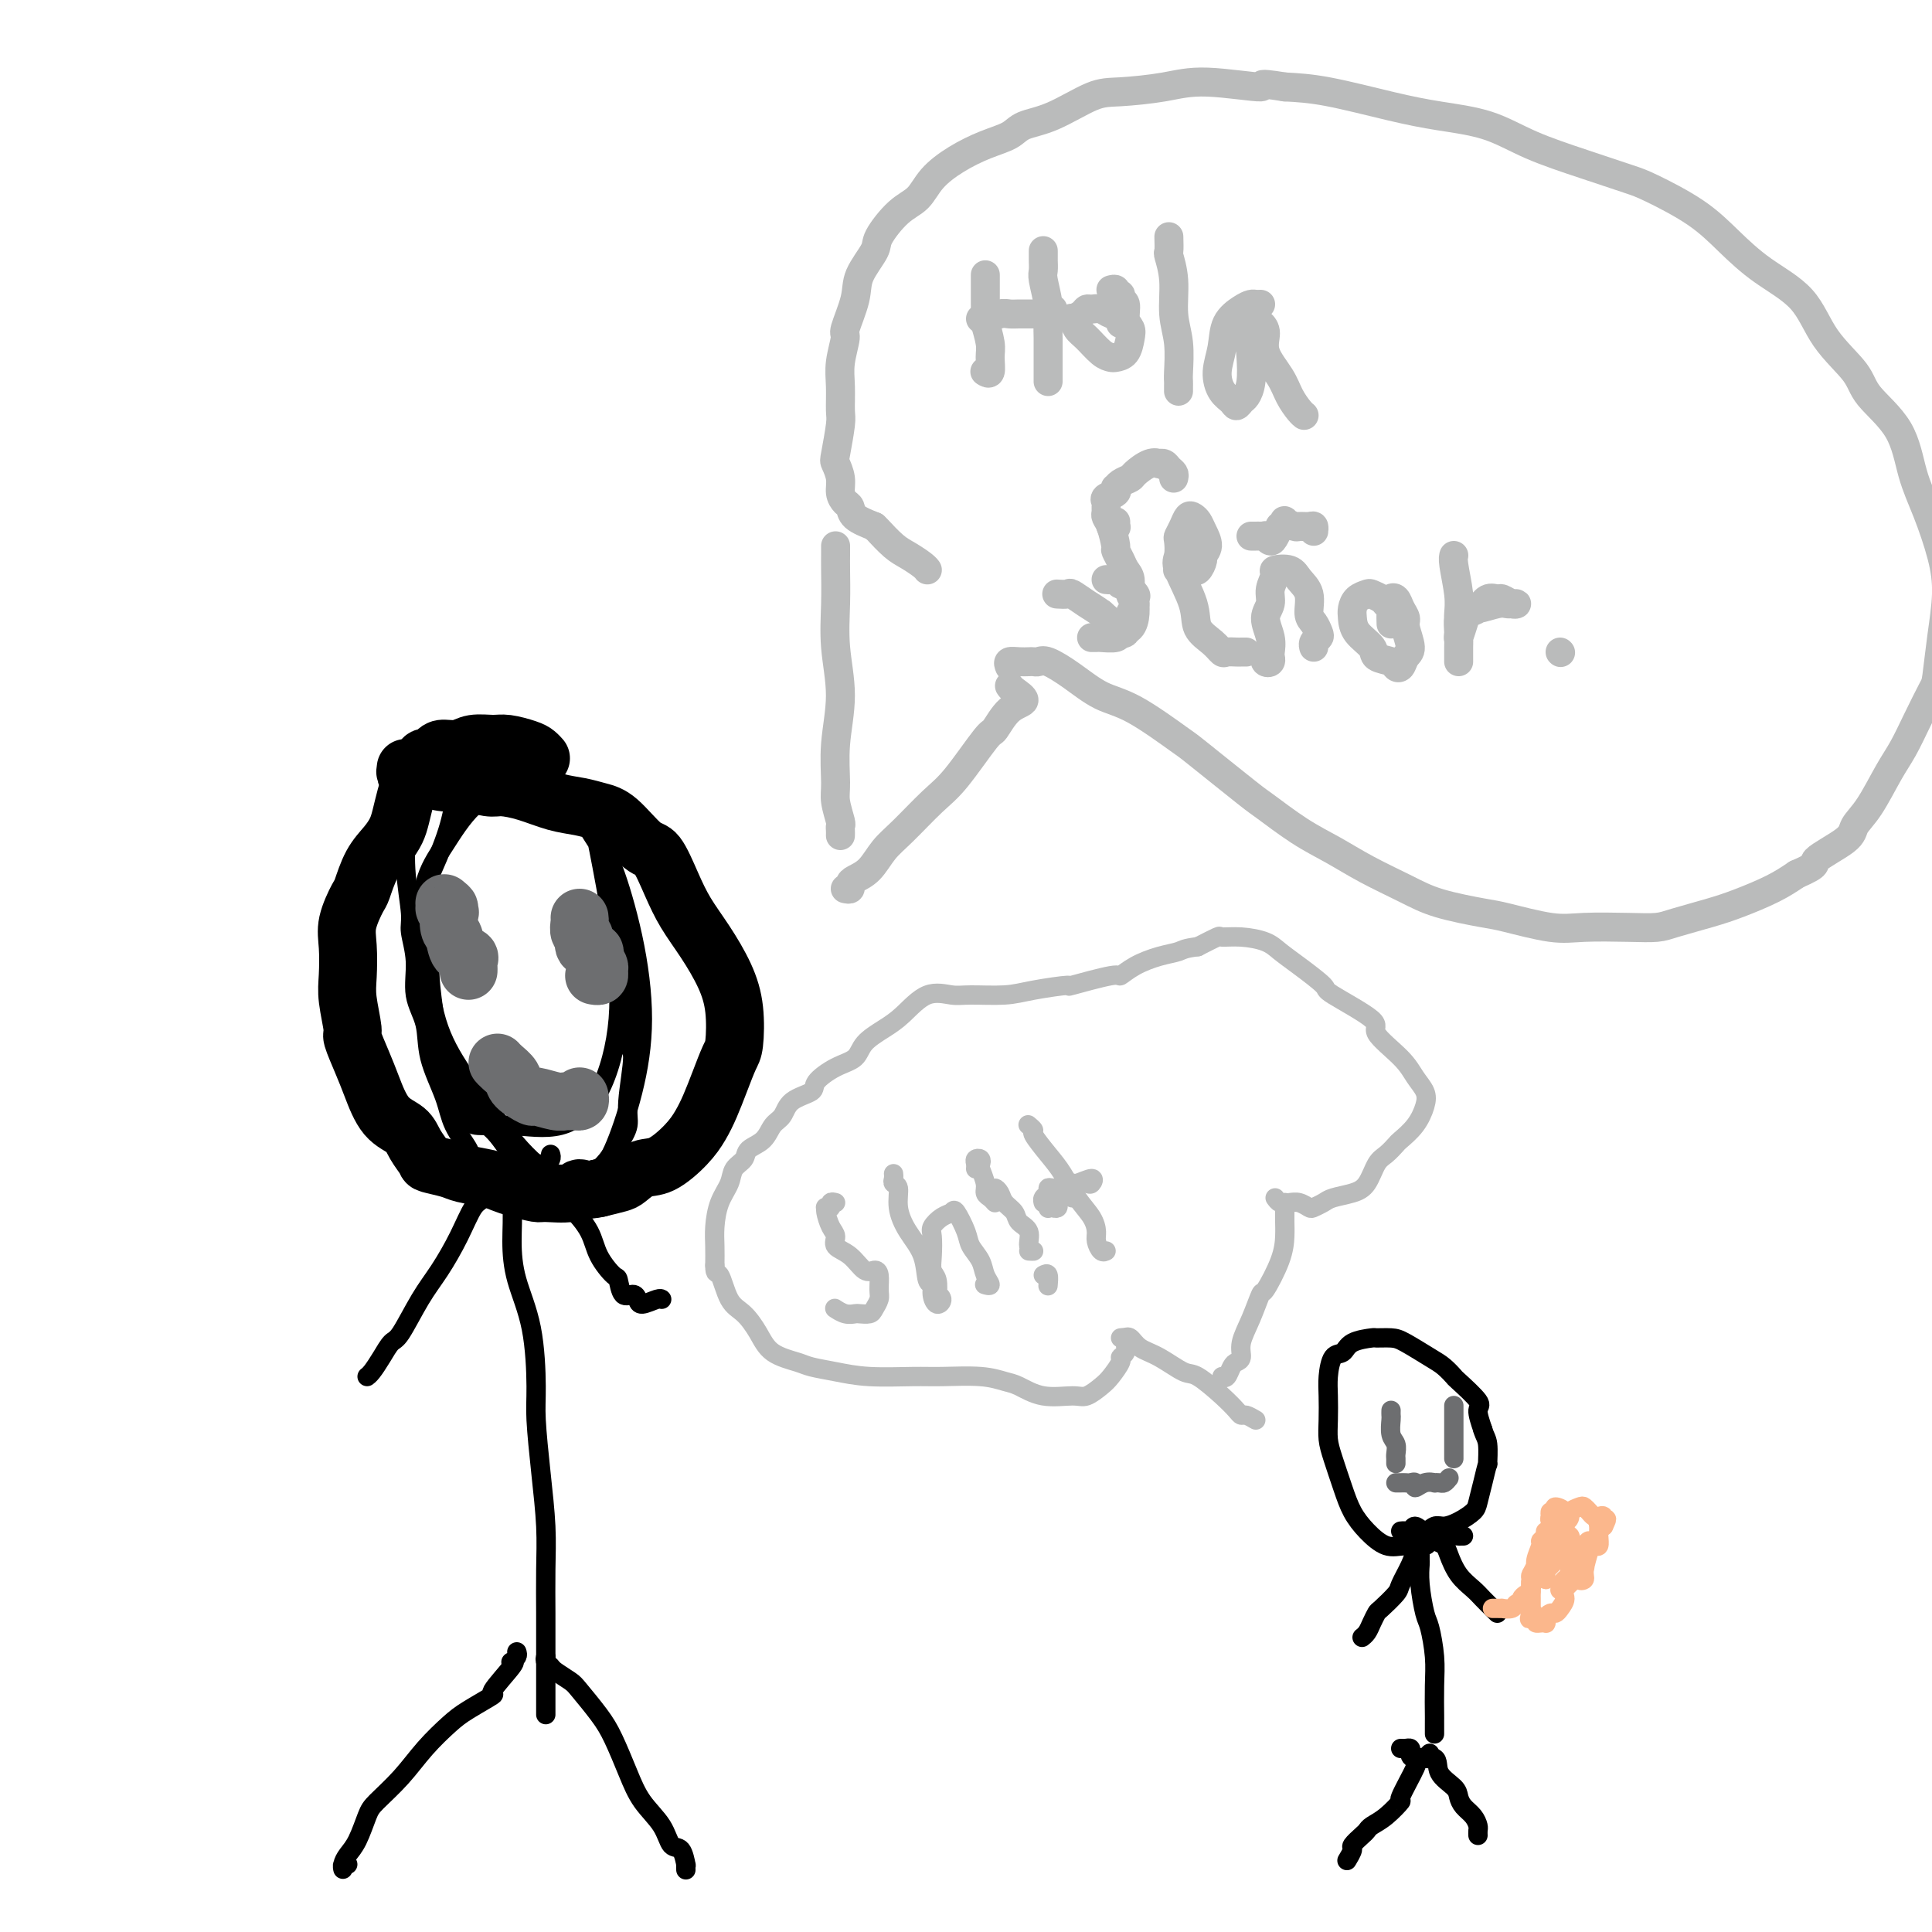 <svg viewBox='0 0 400 400' version='1.1' xmlns='http://www.w3.org/2000/svg' xmlns:xlink='http://www.w3.org/1999/xlink'><g fill='none' stroke='#000000' stroke-width='4' stroke-linecap='round' stroke-linejoin='round'><path d='M105,244c-0.115,0.555 -0.231,1.110 0,2c0.231,0.890 0.808,2.114 1,4c0.192,1.886 -0.002,4.435 0,7c0.002,2.565 0.199,5.147 1,8c0.801,2.853 2.204,5.979 3,10c0.796,4.021 0.984,8.939 1,12c0.016,3.061 -0.139,4.267 0,7c0.139,2.733 0.573,6.995 1,11c0.427,4.005 0.846,7.754 1,11c0.154,3.246 0.041,5.990 0,9c-0.041,3.010 -0.011,6.285 0,9c0.011,2.715 0.003,4.871 0,6c-0.003,1.129 -0.001,1.230 0,2c0.001,0.770 0.000,2.209 0,3c-0.000,0.791 -0.000,0.933 0,2c0.000,1.067 0.000,3.060 0,4c-0.000,0.940 -0.000,0.826 0,1c0.000,0.174 0.000,0.634 0,1c-0.000,0.366 -0.000,0.637 0,1c0.000,0.363 0.000,0.818 0,1c-0.000,0.182 -0.000,0.091 0,0'/><path d='M107,342c0.104,0.312 0.208,0.624 0,1c-0.208,0.376 -0.727,0.816 -1,1c-0.273,0.184 -0.299,0.111 0,0c0.299,-0.111 0.924,-0.261 0,1c-0.924,1.261 -3.397,3.931 -4,5c-0.603,1.069 0.665,0.535 0,1c-0.665,0.465 -3.264,1.928 -5,3c-1.736,1.072 -2.611,1.755 -4,3c-1.389,1.245 -3.292,3.054 -5,5c-1.708,1.946 -3.221,4.030 -5,6c-1.779,1.970 -3.826,3.826 -5,5c-1.174,1.174 -1.477,1.664 -2,3c-0.523,1.336 -1.265,3.517 -2,5c-0.735,1.483 -1.461,2.268 -2,3c-0.539,0.732 -0.890,1.412 -1,2c-0.110,0.588 0.022,1.086 0,1c-0.022,-0.086 -0.198,-0.754 0,-1c0.198,-0.246 0.771,-0.070 1,0c0.229,0.070 0.115,0.035 0,0'/><path d='M113,343c-0.105,0.325 -0.210,0.651 0,1c0.210,0.349 0.734,0.722 1,1c0.266,0.278 0.272,0.462 1,1c0.728,0.538 2.176,1.430 3,2c0.824,0.570 1.023,0.819 2,2c0.977,1.181 2.730,3.294 4,5c1.270,1.706 2.055,3.004 3,5c0.945,1.996 2.050,4.689 3,7c0.950,2.311 1.747,4.238 3,6c1.253,1.762 2.963,3.357 4,5c1.037,1.643 1.402,3.334 2,4c0.598,0.666 1.428,0.308 2,1c0.572,0.692 0.885,2.433 1,3c0.115,0.567 0.031,-0.040 0,0c-0.031,0.040 -0.009,0.726 0,1c0.009,0.274 0.004,0.137 0,0'/><path d='M101,243c-0.019,0.394 -0.038,0.788 0,1c0.038,0.212 0.131,0.243 0,1c-0.131,0.757 -0.488,2.239 -1,3c-0.512,0.761 -1.180,0.799 -2,2c-0.820,1.201 -1.791,3.563 -3,6c-1.209,2.437 -2.655,4.949 -4,7c-1.345,2.051 -2.587,3.642 -4,6c-1.413,2.358 -2.995,5.483 -4,7c-1.005,1.517 -1.432,1.426 -2,2c-0.568,0.574 -1.276,1.814 -2,3c-0.724,1.186 -1.462,2.318 -2,3c-0.538,0.682 -0.876,0.914 -1,1c-0.124,0.086 -0.036,0.024 0,0c0.036,-0.024 0.018,-0.012 0,0'/><path d='M104,243c0.368,0.006 0.736,0.013 1,0c0.264,-0.013 0.425,-0.044 1,0c0.575,0.044 1.563,0.163 2,0c0.437,-0.163 0.323,-0.607 1,0c0.677,0.607 2.144,2.265 3,3c0.856,0.735 1.101,0.548 2,1c0.899,0.452 2.450,1.544 4,3c1.550,1.456 3.097,3.277 4,5c0.903,1.723 1.163,3.347 2,5c0.837,1.653 2.252,3.335 3,4c0.748,0.665 0.828,0.312 1,1c0.172,0.688 0.435,2.415 1,3c0.565,0.585 1.434,0.027 2,0c0.566,-0.027 0.831,0.476 1,1c0.169,0.524 0.241,1.068 1,1c0.759,-0.068 2.204,-0.749 3,-1c0.796,-0.251 0.942,-0.072 1,0c0.058,0.072 0.029,0.036 0,0'/><path d='M114,239c0.096,0.309 0.191,0.618 0,1c-0.191,0.382 -0.669,0.837 -1,1c-0.331,0.163 -0.517,0.033 -1,0c-0.483,-0.033 -1.264,0.033 -2,0c-0.736,-0.033 -1.427,-0.163 -2,0c-0.573,0.163 -1.026,0.618 -2,1c-0.974,0.382 -2.467,0.690 -3,1c-0.533,0.310 -0.105,0.621 -1,0c-0.895,-0.621 -3.112,-2.173 -4,-3c-0.888,-0.827 -0.446,-0.930 -1,-2c-0.554,-1.070 -2.104,-3.109 -3,-5c-0.896,-1.891 -1.139,-3.634 -2,-6c-0.861,-2.366 -2.340,-5.355 -3,-8c-0.660,-2.645 -0.501,-4.948 -1,-7c-0.499,-2.052 -1.654,-3.854 -2,-6c-0.346,-2.146 0.118,-4.634 0,-7c-0.118,-2.366 -0.818,-4.608 -1,-6c-0.182,-1.392 0.155,-1.935 0,-4c-0.155,-2.065 -0.802,-5.653 -1,-9c-0.198,-3.347 0.054,-6.455 0,-9c-0.054,-2.545 -0.415,-4.528 0,-6c0.415,-1.472 1.605,-2.432 3,-3c1.395,-0.568 2.994,-0.743 4,-1c1.006,-0.257 1.420,-0.595 2,-1c0.580,-0.405 1.326,-0.878 3,-1c1.674,-0.122 4.277,0.105 6,0c1.723,-0.105 2.565,-0.544 4,0c1.435,0.544 3.463,2.069 5,3c1.537,0.931 2.582,1.266 4,2c1.418,0.734 3.209,1.867 5,3'/><path d='M120,167c2.814,1.930 2.848,2.756 3,3c0.152,0.244 0.422,-0.095 1,1c0.578,1.095 1.466,3.625 2,6c0.534,2.375 0.716,4.595 1,7c0.284,2.405 0.669,4.994 1,8c0.331,3.006 0.606,6.429 1,8c0.394,1.571 0.906,1.291 1,4c0.094,2.709 -0.228,8.408 0,11c0.228,2.592 1.008,2.077 1,4c-0.008,1.923 -0.805,6.283 -1,9c-0.195,2.717 0.212,3.789 0,5c-0.212,1.211 -1.042,2.559 -2,4c-0.958,1.441 -2.043,2.974 -3,4c-0.957,1.026 -1.785,1.546 -3,2c-1.215,0.454 -2.815,0.842 -4,1c-1.185,0.158 -1.954,0.085 -3,0c-1.046,-0.085 -2.369,-0.181 -4,-1c-1.631,-0.819 -3.571,-2.361 -5,-4c-1.429,-1.639 -2.347,-3.376 -4,-5c-1.653,-1.624 -4.039,-3.134 -5,-4c-0.961,-0.866 -0.496,-1.088 -1,-2c-0.504,-0.912 -1.977,-2.515 -3,-4c-1.023,-1.485 -1.595,-2.853 -2,-5c-0.405,-2.147 -0.643,-5.074 -1,-8c-0.357,-2.926 -0.832,-5.851 -1,-9c-0.168,-3.149 -0.030,-6.523 0,-10c0.030,-3.477 -0.050,-7.056 0,-9c0.050,-1.944 0.230,-2.253 1,-4c0.770,-1.747 2.130,-4.932 3,-8c0.870,-3.068 1.248,-6.019 2,-8c0.752,-1.981 1.876,-2.990 3,-4'/><path d='M98,159c2.704,-4.000 4.963,-1.999 7,-1c2.037,0.999 3.851,0.996 6,2c2.149,1.004 4.633,3.013 7,6c2.367,2.987 4.616,6.950 6,9c1.384,2.050 1.903,2.187 3,5c1.097,2.813 2.772,8.302 4,14c1.228,5.698 2.010,11.604 2,17c-0.010,5.396 -0.811,10.281 -2,15c-1.189,4.719 -2.765,9.271 -4,12c-1.235,2.729 -2.128,3.633 -3,5c-0.872,1.367 -1.721,3.195 -4,3c-2.279,-0.195 -5.986,-2.413 -9,-5c-3.014,-2.587 -5.333,-5.544 -8,-9c-2.667,-3.456 -5.680,-7.413 -8,-11c-2.320,-3.587 -3.945,-6.805 -5,-11c-1.055,-4.195 -1.538,-9.367 -2,-12c-0.462,-2.633 -0.903,-2.726 -1,-5c-0.097,-2.274 0.151,-6.728 1,-10c0.849,-3.272 2.297,-5.363 4,-8c1.703,-2.637 3.659,-5.819 6,-8c2.341,-2.181 5.068,-3.362 8,-4c2.932,-0.638 6.070,-0.734 9,1c2.930,1.734 5.651,5.298 7,7c1.349,1.702 1.324,1.543 2,5c0.676,3.457 2.052,10.530 3,17c0.948,6.470 1.466,12.337 1,18c-0.466,5.663 -1.918,11.122 -4,15c-2.082,3.878 -4.795,6.173 -8,7c-3.205,0.827 -6.901,0.184 -10,0c-3.099,-0.184 -5.600,0.090 -7,0c-1.400,-0.090 -1.700,-0.545 -2,-1'/><path d='M97,232c-3.167,-0.167 -1.583,-0.083 0,0'/></g>
<g fill='none' stroke='#000000' stroke-width='12' stroke-linecap='round' stroke-linejoin='round'><path d='M84,159c-0.092,0.560 -0.184,1.121 0,1c0.184,-0.121 0.645,-0.923 1,-1c0.355,-0.077 0.606,0.572 1,1c0.394,0.428 0.933,0.636 2,1c1.067,0.364 2.664,0.884 4,1c1.336,0.116 2.411,-0.172 4,0c1.589,0.172 3.691,0.806 5,1c1.309,0.194 1.823,-0.050 3,0c1.177,0.050 3.016,0.394 5,1c1.984,0.606 4.114,1.473 6,2c1.886,0.527 3.530,0.715 5,1c1.470,0.285 2.767,0.669 4,1c1.233,0.331 2.401,0.611 4,2c1.599,1.389 3.627,3.888 5,5c1.373,1.112 2.090,0.837 3,2c0.910,1.163 2.013,3.764 3,6c0.987,2.236 1.859,4.108 3,6c1.141,1.892 2.552,3.803 4,6c1.448,2.197 2.932,4.680 4,7c1.068,2.320 1.720,4.476 2,7c0.280,2.524 0.189,5.417 0,7c-0.189,1.583 -0.474,1.857 -1,3c-0.526,1.143 -1.291,3.154 -2,5c-0.709,1.846 -1.361,3.526 -2,5c-0.639,1.474 -1.263,2.741 -2,4c-0.737,1.259 -1.585,2.508 -3,4c-1.415,1.492 -3.396,3.226 -5,4c-1.604,0.774 -2.832,0.589 -4,1c-1.168,0.411 -2.276,1.418 -3,2c-0.724,0.582 -1.064,0.738 -2,1c-0.936,0.262 -2.468,0.631 -4,1'/><path d='M124,246c-2.872,0.712 -3.553,-0.008 -4,0c-0.447,0.008 -0.661,0.745 -2,1c-1.339,0.255 -3.801,0.027 -5,0c-1.199,-0.027 -1.133,0.147 -2,0c-0.867,-0.147 -2.667,-0.617 -4,-1c-1.333,-0.383 -2.200,-0.680 -3,-1c-0.800,-0.320 -1.533,-0.661 -3,-1c-1.467,-0.339 -3.667,-0.674 -5,-1c-1.333,-0.326 -1.797,-0.643 -3,-1c-1.203,-0.357 -3.144,-0.753 -4,-1c-0.856,-0.247 -0.628,-0.344 -1,-1c-0.372,-0.656 -1.345,-1.871 -2,-3c-0.655,-1.129 -0.992,-2.173 -2,-3c-1.008,-0.827 -2.686,-1.436 -4,-3c-1.314,-1.564 -2.265,-4.084 -3,-6c-0.735,-1.916 -1.255,-3.227 -2,-5c-0.745,-1.773 -1.716,-4.007 -2,-5c-0.284,-0.993 0.118,-0.746 0,-2c-0.118,-1.254 -0.757,-4.011 -1,-6c-0.243,-1.989 -0.091,-3.212 0,-5c0.091,-1.788 0.120,-4.141 0,-6c-0.120,-1.859 -0.391,-3.225 0,-5c0.391,-1.775 1.442,-3.959 2,-5c0.558,-1.041 0.622,-0.938 1,-2c0.378,-1.062 1.071,-3.288 2,-5c0.929,-1.712 2.094,-2.909 3,-4c0.906,-1.091 1.552,-2.074 2,-3c0.448,-0.926 0.697,-1.795 1,-3c0.303,-1.205 0.658,-2.748 1,-4c0.342,-1.252 0.669,-2.215 1,-3c0.331,-0.785 0.665,-1.393 1,-2'/><path d='M86,160c2.519,-5.145 1.818,-2.507 2,-2c0.182,0.507 1.249,-1.118 2,-2c0.751,-0.882 1.186,-1.022 2,-1c0.814,0.022 2.007,0.205 3,0c0.993,-0.205 1.785,-0.798 3,-1c1.215,-0.202 2.851,-0.012 4,0c1.149,0.012 1.811,-0.154 3,0c1.189,0.154 2.906,0.629 4,1c1.094,0.371 1.564,0.638 2,1c0.436,0.362 0.839,0.818 1,1c0.161,0.182 0.081,0.091 0,0'/></g>
<g fill='none' stroke='#6D6E70' stroke-width='12' stroke-linecap='round' stroke-linejoin='round'><path d='M120,190c0.035,0.212 0.070,0.424 0,1c-0.070,0.576 -0.244,1.515 0,2c0.244,0.485 0.906,0.515 1,1c0.094,0.485 -0.382,1.425 0,2c0.382,0.575 1.620,0.785 2,1c0.380,0.215 -0.098,0.436 0,1c0.098,0.564 0.772,1.472 1,2c0.228,0.528 0.010,0.678 0,1c-0.010,0.322 0.190,0.818 0,1c-0.190,0.182 -0.768,0.052 -1,0c-0.232,-0.052 -0.116,-0.026 0,0'/><path d='M92,187c0.566,0.459 1.131,0.918 1,1c-0.131,0.082 -0.960,-0.212 -1,0c-0.040,0.212 0.709,0.929 1,1c0.291,0.071 0.124,-0.504 0,0c-0.124,0.504 -0.205,2.085 0,3c0.205,0.915 0.696,1.162 1,2c0.304,0.838 0.421,2.267 1,3c0.579,0.733 1.619,0.771 2,1c0.381,0.229 0.102,0.649 0,1c-0.102,0.351 -0.027,0.633 0,1c0.027,0.367 0.008,0.819 0,1c-0.008,0.181 -0.004,0.090 0,0'/><path d='M120,227c0.089,0.423 0.178,0.847 0,1c-0.178,0.153 -0.623,0.037 -1,0c-0.377,-0.037 -0.687,0.006 -1,0c-0.313,-0.006 -0.631,-0.060 -1,0c-0.369,0.060 -0.791,0.235 -2,0c-1.209,-0.235 -3.206,-0.878 -4,-1c-0.794,-0.122 -0.384,0.279 -1,0c-0.616,-0.279 -2.256,-1.238 -3,-2c-0.744,-0.762 -0.591,-1.328 -1,-2c-0.409,-0.672 -1.379,-1.450 -2,-2c-0.621,-0.550 -0.892,-0.871 -1,-1c-0.108,-0.129 -0.054,-0.064 0,0'/></g>
<g fill='none' stroke='#BABBBB' stroke-width='6' stroke-linecap='round' stroke-linejoin='round'><path d='M175,184c0.434,0.092 0.867,0.184 1,0c0.133,-0.184 -0.035,-0.644 0,-1c0.035,-0.356 0.273,-0.609 1,-1c0.727,-0.391 1.941,-0.921 3,-2c1.059,-1.079 1.961,-2.707 3,-4c1.039,-1.293 2.213,-2.252 4,-4c1.787,-1.748 4.185,-4.286 6,-6c1.815,-1.714 3.046,-2.605 5,-5c1.954,-2.395 4.633,-6.294 6,-8c1.367,-1.706 1.424,-1.217 2,-2c0.576,-0.783 1.671,-2.837 3,-4c1.329,-1.163 2.892,-1.435 3,-2c0.108,-0.565 -1.240,-1.421 -2,-2c-0.760,-0.579 -0.931,-0.880 -1,-1c-0.069,-0.120 -0.034,-0.060 0,0'/><path d='M174,173c0.008,-0.312 0.017,-0.625 0,-1c-0.017,-0.375 -0.058,-0.813 0,-1c0.058,-0.187 0.217,-0.125 0,-1c-0.217,-0.875 -0.808,-2.688 -1,-4c-0.192,-1.312 0.015,-2.123 0,-4c-0.015,-1.877 -0.253,-4.820 0,-8c0.253,-3.180 0.996,-6.596 1,-10c0.004,-3.404 -0.731,-6.797 -1,-10c-0.269,-3.203 -0.072,-6.216 0,-9c0.072,-2.784 0.019,-5.338 0,-7c-0.019,-1.662 -0.005,-2.432 0,-3c0.005,-0.568 0.001,-0.936 0,-1c-0.001,-0.064 -0.000,0.175 0,0c0.000,-0.175 0.000,-0.764 0,-1c-0.000,-0.236 -0.000,-0.118 0,0'/><path d='M209,138c-0.172,-0.422 -0.345,-0.845 0,-1c0.345,-0.155 1.206,-0.044 2,0c0.794,0.044 1.519,0.019 2,0c0.481,-0.019 0.717,-0.034 1,0c0.283,0.034 0.611,0.116 1,0c0.389,-0.116 0.837,-0.430 2,0c1.163,0.430 3.042,1.604 5,3c1.958,1.396 3.996,3.015 6,4c2.004,0.985 3.975,1.335 7,3c3.025,1.665 7.104,4.644 9,6c1.896,1.356 1.607,1.090 4,3c2.393,1.910 7.466,5.998 10,8c2.534,2.002 2.529,1.918 4,3c1.471,1.082 4.419,3.329 7,5c2.581,1.671 4.796,2.766 7,4c2.204,1.234 4.398,2.605 7,4c2.602,1.395 5.612,2.812 8,4c2.388,1.188 4.154,2.147 7,3c2.846,0.853 6.773,1.602 9,2c2.227,0.398 2.753,0.447 5,1c2.247,0.553 6.215,1.610 9,2c2.785,0.390 4.386,0.112 7,0c2.614,-0.112 6.240,-0.060 9,0c2.760,0.060 4.653,0.126 6,0c1.347,-0.126 2.148,-0.445 4,-1c1.852,-0.555 4.754,-1.345 7,-2c2.246,-0.655 3.835,-1.176 6,-2c2.165,-0.824 4.904,-1.950 7,-3c2.096,-1.050 3.548,-2.025 5,-3'/><path d='M372,181c5.052,-2.177 3.180,-2.119 4,-3c0.820,-0.881 4.330,-2.702 6,-4c1.670,-1.298 1.500,-2.074 2,-3c0.500,-0.926 1.672,-2.003 3,-4c1.328,-1.997 2.814,-4.915 4,-7c1.186,-2.085 2.072,-3.338 3,-5c0.928,-1.662 1.899,-3.734 3,-6c1.101,-2.266 2.332,-4.728 3,-6c0.668,-1.272 0.773,-1.356 1,-3c0.227,-1.644 0.577,-4.848 1,-8c0.423,-3.152 0.921,-6.252 1,-9c0.079,-2.748 -0.259,-5.144 -1,-8c-0.741,-2.856 -1.886,-6.173 -3,-9c-1.114,-2.827 -2.199,-5.166 -3,-8c-0.801,-2.834 -1.319,-6.164 -3,-9c-1.681,-2.836 -4.524,-5.176 -6,-7c-1.476,-1.824 -1.587,-3.130 -3,-5c-1.413,-1.870 -4.130,-4.305 -6,-7c-1.870,-2.695 -2.892,-5.650 -5,-8c-2.108,-2.350 -5.302,-4.095 -8,-6c-2.698,-1.905 -4.902,-3.969 -7,-6c-2.098,-2.031 -4.092,-4.030 -7,-6c-2.908,-1.970 -6.731,-3.911 -9,-5c-2.269,-1.089 -2.985,-1.328 -5,-2c-2.015,-0.672 -5.330,-1.779 -9,-3c-3.670,-1.221 -7.697,-2.558 -11,-4c-3.303,-1.442 -5.882,-2.989 -9,-4c-3.118,-1.011 -6.774,-1.488 -10,-2c-3.226,-0.512 -6.022,-1.061 -10,-2c-3.978,-0.939 -9.136,-2.268 -13,-3c-3.864,-0.732 -6.432,-0.866 -9,-1'/><path d='M266,18c-7.074,-1.165 -3.760,-0.077 -5,0c-1.240,0.077 -7.033,-0.855 -11,-1c-3.967,-0.145 -6.109,0.499 -9,1c-2.891,0.501 -6.530,0.858 -9,1c-2.470,0.142 -3.772,0.068 -6,1c-2.228,0.932 -5.382,2.871 -8,4c-2.618,1.129 -4.700,1.449 -6,2c-1.300,0.551 -1.817,1.334 -3,2c-1.183,0.666 -3.032,1.215 -5,2c-1.968,0.785 -4.055,1.807 -6,3c-1.945,1.193 -3.748,2.558 -5,4c-1.252,1.442 -1.954,2.962 -3,4c-1.046,1.038 -2.436,1.594 -4,3c-1.564,1.406 -3.303,3.663 -4,5c-0.697,1.337 -0.354,1.756 -1,3c-0.646,1.244 -2.282,3.315 -3,5c-0.718,1.685 -0.518,2.984 -1,5c-0.482,2.016 -1.646,4.750 -2,6c-0.354,1.250 0.102,1.016 0,2c-0.102,0.984 -0.763,3.185 -1,5c-0.237,1.815 -0.051,3.244 0,5c0.051,1.756 -0.035,3.838 0,5c0.035,1.162 0.191,1.403 0,3c-0.191,1.597 -0.728,4.550 -1,6c-0.272,1.450 -0.280,1.396 0,2c0.280,0.604 0.846,1.867 1,3c0.154,1.133 -0.105,2.138 0,3c0.105,0.862 0.575,1.582 1,2c0.425,0.418 0.807,0.536 1,1c0.193,0.464 0.198,1.276 1,2c0.802,0.724 2.401,1.362 4,2'/><path d='M181,109c1.164,1.152 0.575,0.533 1,1c0.425,0.467 1.865,2.020 3,3c1.135,0.980 1.964,1.386 3,2c1.036,0.614 2.279,1.434 3,2c0.721,0.566 0.920,0.876 1,1c0.080,0.124 0.040,0.062 0,0'/><path d='M204,57c-0.000,-0.097 -0.000,-0.193 0,0c0.000,0.193 0.000,0.676 0,1c-0.000,0.324 -0.001,0.490 0,1c0.001,0.510 0.004,1.365 0,2c-0.004,0.635 -0.015,1.050 0,2c0.015,0.950 0.058,2.434 0,3c-0.058,0.566 -0.215,0.215 0,1c0.215,0.785 0.804,2.708 1,4c0.196,1.292 0.000,1.954 0,3c-0.000,1.046 0.196,2.476 0,3c-0.196,0.524 -0.783,0.141 -1,0c-0.217,-0.141 -0.062,-0.040 0,0c0.062,0.040 0.031,0.020 0,0'/><path d='M216,52c-0.001,-0.097 -0.001,-0.194 0,0c0.001,0.194 0.004,0.680 0,1c-0.004,0.320 -0.015,0.473 0,1c0.015,0.527 0.057,1.428 0,2c-0.057,0.572 -0.211,0.814 0,2c0.211,1.186 0.789,3.314 1,5c0.211,1.686 0.057,2.928 0,4c-0.057,1.072 -0.015,1.975 0,3c0.015,1.025 0.004,2.173 0,3c-0.004,0.827 -0.001,1.332 0,2c0.001,0.668 0.000,1.499 0,2c-0.000,0.501 -0.000,0.673 0,1c0.000,0.327 0.000,0.808 0,1c-0.000,0.192 -0.000,0.096 0,0'/><path d='M218,64c-0.493,0.423 -0.986,0.846 -1,1c-0.014,0.154 0.450,0.040 0,0c-0.450,-0.040 -1.816,-0.007 -3,0c-1.184,0.007 -2.188,-0.012 -3,0c-0.812,0.012 -1.433,0.056 -2,0c-0.567,-0.056 -1.080,-0.211 -2,0c-0.920,0.211 -2.248,0.788 -3,1c-0.752,0.212 -0.929,0.061 -1,0c-0.071,-0.061 -0.035,-0.030 0,0'/><path d='M230,60c0.414,-0.111 0.828,-0.223 1,0c0.172,0.223 0.103,0.779 0,1c-0.103,0.221 -0.239,0.107 0,0c0.239,-0.107 0.852,-0.208 1,0c0.148,0.208 -0.170,0.726 0,1c0.170,0.274 0.828,0.304 1,1c0.172,0.696 -0.143,2.057 0,3c0.143,0.943 0.744,1.468 1,2c0.256,0.532 0.169,1.070 0,2c-0.169,0.930 -0.419,2.254 -1,3c-0.581,0.746 -1.493,0.916 -2,1c-0.507,0.084 -0.608,0.081 -1,0c-0.392,-0.081 -1.073,-0.242 -2,-1c-0.927,-0.758 -2.098,-2.115 -3,-3c-0.902,-0.885 -1.535,-1.299 -2,-2c-0.465,-0.701 -0.763,-1.690 -1,-2c-0.237,-0.310 -0.411,0.059 0,0c0.411,-0.059 1.409,-0.548 2,-1c0.591,-0.452 0.774,-0.868 1,-1c0.226,-0.132 0.495,0.021 1,0c0.505,-0.021 1.246,-0.217 2,0c0.754,0.217 1.523,0.846 2,1c0.477,0.154 0.664,-0.169 1,0c0.336,0.169 0.822,0.829 1,1c0.178,0.171 0.048,-0.146 0,0c-0.048,0.146 -0.014,0.756 0,1c0.014,0.244 0.007,0.122 0,0'/><path d='M242,49c0.033,1.259 0.065,2.519 0,3c-0.065,0.481 -0.228,0.184 0,1c0.228,0.816 0.846,2.743 1,5c0.154,2.257 -0.155,4.842 0,7c0.155,2.158 0.774,3.888 1,6c0.226,2.112 0.061,4.605 0,6c-0.061,1.395 -0.016,1.694 0,2c0.016,0.306 0.004,0.621 0,1c-0.004,0.379 -0.001,0.823 0,1c0.001,0.177 0.001,0.089 0,0'/><path d='M261,63c-0.347,0.014 -0.694,0.029 -1,0c-0.306,-0.029 -0.570,-0.101 -1,0c-0.430,0.101 -1.028,0.377 -2,1c-0.972,0.623 -2.320,1.595 -3,3c-0.680,1.405 -0.691,3.243 -1,5c-0.309,1.757 -0.917,3.434 -1,5c-0.083,1.566 0.359,3.020 1,4c0.641,0.980 1.482,1.485 2,2c0.518,0.515 0.713,1.040 1,1c0.287,-0.040 0.664,-0.645 1,-1c0.336,-0.355 0.630,-0.460 1,-1c0.370,-0.540 0.816,-1.515 1,-3c0.184,-1.485 0.104,-3.481 0,-5c-0.104,-1.519 -0.234,-2.560 0,-4c0.234,-1.440 0.831,-3.279 1,-4c0.169,-0.721 -0.088,-0.325 0,0c0.088,0.325 0.523,0.579 1,1c0.477,0.421 0.996,1.009 1,2c0.004,0.991 -0.507,2.385 0,4c0.507,1.615 2.031,3.452 3,5c0.969,1.548 1.383,2.807 2,4c0.617,1.193 1.435,2.321 2,3c0.565,0.679 0.876,0.908 1,1c0.124,0.092 0.062,0.046 0,0'/><path d='M231,108c-0.002,0.566 -0.004,1.132 0,1c0.004,-0.132 0.015,-0.964 0,-1c-0.015,-0.036 -0.056,0.722 0,1c0.056,0.278 0.207,0.075 0,0c-0.207,-0.075 -0.774,-0.021 -1,0c-0.226,0.021 -0.113,0.011 0,0'/><path d='M229,120c0.336,0.034 0.672,0.069 1,0c0.328,-0.069 0.648,-0.241 1,0c0.352,0.241 0.736,0.896 1,1c0.264,0.104 0.409,-0.344 1,0c0.591,0.344 1.629,1.478 2,2c0.371,0.522 0.074,0.431 0,1c-0.074,0.569 0.075,1.799 0,3c-0.075,1.201 -0.373,2.374 -1,3c-0.627,0.626 -1.583,0.704 -2,1c-0.417,0.296 -0.294,0.811 -1,1c-0.706,0.189 -2.241,0.051 -3,0c-0.759,-0.051 -0.743,-0.014 -1,0c-0.257,0.014 -0.788,0.004 -1,0c-0.212,-0.004 -0.106,-0.002 0,0'/><path d='M243,99c0.092,-0.339 0.184,-0.679 0,-1c-0.184,-0.321 -0.642,-0.624 -1,-1c-0.358,-0.376 -0.614,-0.826 -1,-1c-0.386,-0.174 -0.900,-0.072 -1,0c-0.100,0.072 0.215,0.113 0,0c-0.215,-0.113 -0.961,-0.380 -2,0c-1.039,0.380 -2.370,1.407 -3,2c-0.630,0.593 -0.559,0.750 -1,1c-0.441,0.250 -1.394,0.592 -2,1c-0.606,0.408 -0.866,0.883 -1,1c-0.134,0.117 -0.141,-0.123 0,0c0.141,0.123 0.430,0.610 0,1c-0.430,0.390 -1.580,0.682 -2,1c-0.420,0.318 -0.110,0.663 0,1c0.110,0.337 0.019,0.665 0,1c-0.019,0.335 0.032,0.677 0,1c-0.032,0.323 -0.149,0.628 0,1c0.149,0.372 0.564,0.810 1,2c0.436,1.190 0.891,3.133 1,4c0.109,0.867 -0.130,0.659 0,1c0.130,0.341 0.628,1.232 1,2c0.372,0.768 0.617,1.414 1,2c0.383,0.586 0.902,1.113 1,2c0.098,0.887 -0.227,2.134 0,3c0.227,0.866 1.005,1.350 1,2c-0.005,0.650 -0.794,1.467 -1,2c-0.206,0.533 0.171,0.782 0,1c-0.171,0.218 -0.891,0.404 -1,1c-0.109,0.596 0.394,1.603 0,2c-0.394,0.397 -1.683,0.184 -2,0c-0.317,-0.184 0.338,-0.338 0,-1c-0.338,-0.662 -1.669,-1.831 -3,-3'/><path d='M228,127c-1.279,-0.950 -1.975,-1.326 -3,-2c-1.025,-0.674 -2.378,-1.644 -3,-2c-0.622,-0.356 -0.514,-0.096 -1,0c-0.486,0.096 -1.568,0.027 -2,0c-0.432,-0.027 -0.216,-0.014 0,0'/><path d='M258,135c-0.438,0.001 -0.876,0.002 -1,0c-0.124,-0.002 0.067,-0.006 0,0c-0.067,0.006 -0.393,0.022 -1,0c-0.607,-0.022 -1.494,-0.081 -2,0c-0.506,0.081 -0.630,0.303 -1,0c-0.370,-0.303 -0.985,-1.129 -2,-2c-1.015,-0.871 -2.429,-1.785 -3,-3c-0.571,-1.215 -0.297,-2.730 -1,-5c-0.703,-2.270 -2.381,-5.293 -3,-7c-0.619,-1.707 -0.177,-2.097 0,-3c0.177,-0.903 0.089,-2.320 0,-3c-0.089,-0.680 -0.178,-0.625 0,-1c0.178,-0.375 0.625,-1.181 1,-2c0.375,-0.819 0.680,-1.650 1,-2c0.320,-0.350 0.656,-0.220 1,0c0.344,0.220 0.695,0.530 1,1c0.305,0.470 0.562,1.100 1,2c0.438,0.900 1.056,2.069 1,3c-0.056,0.931 -0.787,1.622 -1,2c-0.213,0.378 0.093,0.441 0,1c-0.093,0.559 -0.586,1.614 -1,2c-0.414,0.386 -0.750,0.103 -1,0c-0.250,-0.103 -0.413,-0.028 -1,0c-0.587,0.028 -1.596,0.008 -2,0c-0.404,-0.008 -0.202,-0.004 0,0'/><path d='M262,136c0.030,-0.105 0.061,-0.210 0,0c-0.061,0.210 -0.213,0.734 0,1c0.213,0.266 0.790,0.274 1,0c0.210,-0.274 0.051,-0.828 0,-1c-0.051,-0.172 0.004,0.040 0,0c-0.004,-0.040 -0.069,-0.331 0,-1c0.069,-0.669 0.272,-1.717 0,-3c-0.272,-1.283 -1.018,-2.802 -1,-4c0.018,-1.198 0.799,-2.074 1,-3c0.201,-0.926 -0.179,-1.903 0,-3c0.179,-1.097 0.917,-2.314 1,-3c0.083,-0.686 -0.490,-0.839 0,-1c0.490,-0.161 2.043,-0.328 3,0c0.957,0.328 1.318,1.152 2,2c0.682,0.848 1.686,1.719 2,3c0.314,1.281 -0.063,2.973 0,4c0.063,1.027 0.567,1.389 1,2c0.433,0.611 0.796,1.470 1,2c0.204,0.530 0.251,0.730 0,1c-0.251,0.270 -0.798,0.611 -1,1c-0.202,0.389 -0.058,0.825 0,1c0.058,0.175 0.029,0.087 0,0'/><path d='M272,109c-0.015,0.536 -0.030,1.073 0,1c0.030,-0.073 0.105,-0.755 0,-1c-0.105,-0.245 -0.391,-0.053 -1,0c-0.609,0.053 -1.540,-0.034 -2,0c-0.460,0.034 -0.448,0.190 -1,0c-0.552,-0.190 -1.668,-0.724 -2,-1c-0.332,-0.276 0.118,-0.293 0,0c-0.118,0.293 -0.806,0.898 -1,1c-0.194,0.102 0.107,-0.298 0,0c-0.107,0.298 -0.620,1.295 -1,2c-0.380,0.705 -0.626,1.117 -1,1c-0.374,-0.117 -0.874,-0.763 -1,-1c-0.126,-0.237 0.124,-0.063 0,0c-0.124,0.063 -0.621,0.017 -1,0c-0.379,-0.017 -0.641,-0.005 -1,0c-0.359,0.005 -0.817,0.001 -1,0c-0.183,-0.001 -0.092,-0.001 0,0'/><path d='M288,124c-0.007,0.396 -0.013,0.791 0,1c0.013,0.209 0.046,0.230 0,0c-0.046,-0.230 -0.171,-0.713 0,-1c0.171,-0.287 0.639,-0.379 1,0c0.361,0.379 0.616,1.228 1,2c0.384,0.772 0.899,1.468 1,2c0.101,0.532 -0.211,0.900 0,2c0.211,1.100 0.945,2.933 1,4c0.055,1.067 -0.571,1.369 -1,2c-0.429,0.631 -0.662,1.589 -1,2c-0.338,0.411 -0.780,0.273 -1,0c-0.220,-0.273 -0.216,-0.682 -1,-1c-0.784,-0.318 -2.354,-0.546 -3,-1c-0.646,-0.454 -0.367,-1.133 -1,-2c-0.633,-0.867 -2.177,-1.920 -3,-3c-0.823,-1.080 -0.926,-2.185 -1,-3c-0.074,-0.815 -0.118,-1.340 0,-2c0.118,-0.660 0.399,-1.456 1,-2c0.601,-0.544 1.524,-0.836 2,-1c0.476,-0.164 0.506,-0.200 1,0c0.494,0.200 1.453,0.635 2,1c0.547,0.365 0.683,0.658 1,1c0.317,0.342 0.817,0.731 1,1c0.183,0.269 0.049,0.419 0,1c-0.049,0.581 -0.014,1.595 0,2c0.014,0.405 0.007,0.203 0,0'/><path d='M302,137c0.000,-0.450 0.000,-0.900 0,-1c-0.000,-0.100 -0.001,0.148 0,0c0.001,-0.148 0.003,-0.694 0,-1c-0.003,-0.306 -0.012,-0.373 0,-1c0.012,-0.627 0.046,-1.813 0,-3c-0.046,-1.187 -0.171,-2.374 0,-3c0.171,-0.626 0.637,-0.689 1,-1c0.363,-0.311 0.622,-0.868 1,-1c0.378,-0.132 0.876,0.160 2,0c1.124,-0.160 2.874,-0.774 4,-1c1.126,-0.226 1.629,-0.064 2,0c0.371,0.064 0.609,0.032 1,0c0.391,-0.032 0.936,-0.063 1,0c0.064,0.063 -0.353,0.220 -1,0c-0.647,-0.220 -1.525,-0.817 -2,-1c-0.475,-0.183 -0.547,0.046 -1,0c-0.453,-0.046 -1.288,-0.368 -2,0c-0.712,0.368 -1.301,1.427 -2,2c-0.699,0.573 -1.508,0.659 -2,1c-0.492,0.341 -0.668,0.938 -1,2c-0.332,1.062 -0.820,2.590 -1,3c-0.180,0.410 -0.052,-0.299 0,-1c0.052,-0.701 0.028,-1.393 0,-2c-0.028,-0.607 -0.060,-1.130 0,-2c0.060,-0.870 0.212,-2.089 0,-4c-0.212,-1.911 -0.788,-4.515 -1,-6c-0.212,-1.485 -0.061,-1.853 0,-2c0.061,-0.147 0.030,-0.074 0,0'/><path d='M323,135c0.000,0.000 0.100,0.100 0.1,0.1'/></g>
<g fill='none' stroke='#000000' stroke-width='4' stroke-linecap='round' stroke-linejoin='round'><path d='M296,363c0.093,0.413 0.186,0.826 0,1c-0.186,0.174 -0.650,0.107 -1,0c-0.350,-0.107 -0.585,-0.256 -1,0c-0.415,0.256 -1.009,0.915 -1,1c0.009,0.085 0.623,-0.405 0,1c-0.623,1.405 -2.482,4.705 -3,6c-0.518,1.295 0.304,0.583 0,1c-0.304,0.417 -1.736,1.961 -3,3c-1.264,1.039 -2.362,1.573 -3,2c-0.638,0.427 -0.816,0.749 -1,1c-0.184,0.251 -0.375,0.432 -1,1c-0.625,0.568 -1.683,1.523 -2,2c-0.317,0.477 0.107,0.474 0,1c-0.107,0.526 -0.745,1.579 -1,2c-0.255,0.421 -0.128,0.211 0,0'/><path d='M290,362c0.310,0.021 0.620,0.042 1,0c0.380,-0.042 0.831,-0.146 1,0c0.169,0.146 0.056,0.543 0,1c-0.056,0.457 -0.054,0.976 1,1c1.054,0.024 3.160,-0.447 4,0c0.840,0.447 0.414,1.810 1,3c0.586,1.190 2.185,2.206 3,3c0.815,0.794 0.845,1.364 1,2c0.155,0.636 0.434,1.337 1,2c0.566,0.663 1.420,1.288 2,2c0.580,0.712 0.888,1.510 1,2c0.112,0.490 0.030,0.670 0,1c-0.030,0.330 -0.009,0.808 0,1c0.009,0.192 0.004,0.096 0,0'/><path d='M297,359c0.000,-0.723 0.001,-1.447 0,-2c-0.001,-0.553 -0.003,-0.936 0,-1c0.003,-0.064 0.012,0.191 0,-1c-0.012,-1.191 -0.046,-3.826 0,-6c0.046,-2.174 0.170,-3.885 0,-6c-0.170,-2.115 -0.634,-4.632 -1,-6c-0.366,-1.368 -0.634,-1.586 -1,-3c-0.366,-1.414 -0.830,-4.025 -1,-6c-0.170,-1.975 -0.046,-3.313 0,-4c0.046,-0.687 0.012,-0.723 0,-1c-0.012,-0.277 -0.004,-0.793 0,-1c0.004,-0.207 0.002,-0.103 0,0'/><path d='M293,320c-0.015,-0.052 -0.029,-0.104 0,0c0.029,0.104 0.102,0.364 0,1c-0.102,0.636 -0.380,1.647 -1,3c-0.620,1.353 -1.581,3.048 -2,4c-0.419,0.952 -0.297,1.162 -1,2c-0.703,0.838 -2.230,2.305 -3,3c-0.770,0.695 -0.781,0.617 -1,1c-0.219,0.383 -0.646,1.226 -1,2c-0.354,0.774 -0.634,1.478 -1,2c-0.366,0.522 -0.819,0.864 -1,1c-0.181,0.136 -0.091,0.068 0,0'/><path d='M294,317c0.468,-0.089 0.937,-0.177 1,0c0.063,0.177 -0.279,0.620 0,1c0.279,0.380 1.181,0.696 2,1c0.819,0.304 1.556,0.595 2,1c0.444,0.405 0.595,0.924 1,2c0.405,1.076 1.065,2.709 2,4c0.935,1.291 2.146,2.241 3,3c0.854,0.759 1.353,1.327 2,2c0.647,0.673 1.443,1.450 2,2c0.557,0.550 0.873,0.871 1,1c0.127,0.129 0.063,0.064 0,0'/><path d='M303,318c-0.490,-0.006 -0.979,-0.012 -1,0c-0.021,0.012 0.427,0.041 0,0c-0.427,-0.041 -1.730,-0.152 -3,0c-1.270,0.152 -2.507,0.568 -3,1c-0.493,0.432 -0.243,0.878 -1,1c-0.757,0.122 -2.520,-0.082 -4,0c-1.480,0.082 -2.676,0.451 -4,0c-1.324,-0.451 -2.775,-1.723 -4,-3c-1.225,-1.277 -2.223,-2.559 -3,-4c-0.777,-1.441 -1.332,-3.039 -2,-5c-0.668,-1.961 -1.447,-4.284 -2,-6c-0.553,-1.716 -0.878,-2.824 -1,-4c-0.122,-1.176 -0.040,-2.418 0,-4c0.040,-1.582 0.039,-3.502 0,-5c-0.039,-1.498 -0.115,-2.573 0,-4c0.115,-1.427 0.421,-3.205 1,-4c0.579,-0.795 1.433,-0.606 2,-1c0.567,-0.394 0.849,-1.373 2,-2c1.151,-0.627 3.172,-0.904 4,-1c0.828,-0.096 0.462,-0.010 1,0c0.538,0.010 1.980,-0.056 3,0c1.020,0.056 1.618,0.236 3,1c1.382,0.764 3.548,2.114 5,3c1.452,0.886 2.188,1.310 3,2c0.812,0.690 1.698,1.646 2,2c0.302,0.354 0.019,0.105 1,1c0.981,0.895 3.226,2.933 4,4c0.774,1.067 0.078,1.162 0,2c-0.078,0.838 0.461,2.419 1,4'/><path d='M307,296c0.385,1.352 0.846,1.731 1,3c0.154,1.269 0.001,3.428 0,4c-0.001,0.572 0.149,-0.443 0,0c-0.149,0.443 -0.596,2.343 -1,4c-0.404,1.657 -0.766,3.069 -1,4c-0.234,0.931 -0.342,1.379 -1,2c-0.658,0.621 -1.868,1.416 -3,2c-1.132,0.584 -2.187,0.959 -3,1c-0.813,0.041 -1.383,-0.252 -2,0c-0.617,0.252 -1.279,1.048 -2,1c-0.721,-0.048 -1.500,-0.941 -2,-1c-0.500,-0.059 -0.722,0.716 -1,1c-0.278,0.284 -0.613,0.076 -1,0c-0.387,-0.076 -0.825,-0.022 -1,0c-0.175,0.022 -0.088,0.011 0,0'/></g>
<g fill='none' stroke='#6D6E70' stroke-width='4' stroke-linecap='round' stroke-linejoin='round'><path d='M288,292c-0.008,0.388 -0.016,0.776 0,1c0.016,0.224 0.057,0.283 0,1c-0.057,0.717 -0.211,2.091 0,3c0.211,0.909 0.789,1.354 1,2c0.211,0.646 0.057,1.493 0,2c-0.057,0.507 -0.015,0.675 0,1c0.015,0.325 0.004,0.807 0,1c-0.004,0.193 -0.002,0.096 0,0'/><path d='M301,291c0.000,0.319 0.000,0.637 0,1c0.000,0.363 0.000,0.769 0,1c0.000,0.231 0.000,0.286 0,1c0.000,0.714 0.000,2.086 0,3c0.000,0.914 0.000,1.369 0,2c0.000,0.631 0.000,1.439 0,2c0.000,0.561 0.000,0.875 0,1c0.000,0.125 0.000,0.063 0,0'/><path d='M300,306c-0.343,0.422 -0.686,0.844 -1,1c-0.314,0.156 -0.600,0.047 -1,0c-0.400,-0.047 -0.915,-0.030 -1,0c-0.085,0.030 0.262,0.075 0,0c-0.262,-0.075 -1.131,-0.269 -2,0c-0.869,0.269 -1.738,1.000 -2,1c-0.262,-0.000 0.084,-0.732 0,-1c-0.084,-0.268 -0.597,-0.072 -1,0c-0.403,0.072 -0.696,0.019 -1,0c-0.304,-0.019 -0.620,-0.005 -1,0c-0.380,0.005 -0.823,0.001 -1,0c-0.177,-0.001 -0.089,-0.001 0,0'/></g>
<g fill='none' stroke='#BABBBB' stroke-width='4' stroke-linecap='round' stroke-linejoin='round'><path d='M260,294c-0.748,-0.437 -1.496,-0.874 -2,-1c-0.504,-0.126 -0.766,0.060 -1,0c-0.234,-0.060 -0.442,-0.366 -1,-1c-0.558,-0.634 -1.465,-1.597 -3,-3c-1.535,-1.403 -3.696,-3.245 -5,-4c-1.304,-0.755 -1.751,-0.423 -3,-1c-1.249,-0.577 -3.302,-2.063 -5,-3c-1.698,-0.937 -3.043,-1.323 -4,-2c-0.957,-0.677 -1.527,-1.644 -2,-2c-0.473,-0.356 -0.849,-0.102 -1,0c-0.151,0.102 -0.075,0.051 0,0'/><path d='M253,285c0.331,0.200 0.661,0.400 1,0c0.339,-0.400 0.685,-1.399 1,-2c0.315,-0.601 0.599,-0.803 1,-1c0.401,-0.197 0.917,-0.388 1,-1c0.083,-0.612 -0.269,-1.646 0,-3c0.269,-1.354 1.158,-3.027 2,-5c0.842,-1.973 1.637,-4.247 2,-5c0.363,-0.753 0.293,0.016 1,-1c0.707,-1.016 2.189,-3.817 3,-6c0.811,-2.183 0.949,-3.748 1,-5c0.051,-1.252 0.014,-2.191 0,-3c-0.014,-0.809 -0.004,-1.487 0,-2c0.004,-0.513 0.001,-0.861 0,-1c-0.001,-0.139 -0.001,-0.070 0,0'/><path d='M264,248c0.305,0.422 0.609,0.844 1,1c0.391,0.156 0.868,0.045 1,0c0.132,-0.045 -0.082,-0.025 0,0c0.082,0.025 0.459,0.056 1,0c0.541,-0.056 1.245,-0.200 2,0c0.755,0.200 1.560,0.744 2,1c0.440,0.256 0.516,0.222 1,0c0.484,-0.222 1.375,-0.633 2,-1c0.625,-0.367 0.982,-0.689 2,-1c1.018,-0.311 2.697,-0.612 4,-1c1.303,-0.388 2.231,-0.862 3,-2c0.769,-1.138 1.378,-2.940 2,-4c0.622,-1.060 1.256,-1.379 2,-2c0.744,-0.621 1.598,-1.545 2,-2c0.402,-0.455 0.350,-0.442 1,-1c0.650,-0.558 2.000,-1.687 3,-3c1.000,-1.313 1.649,-2.810 2,-4c0.351,-1.190 0.403,-2.073 0,-3c-0.403,-0.927 -1.262,-1.898 -2,-3c-0.738,-1.102 -1.357,-2.334 -3,-4c-1.643,-1.666 -4.312,-3.765 -5,-5c-0.688,-1.235 0.605,-1.605 -1,-3c-1.605,-1.395 -6.108,-3.816 -8,-5c-1.892,-1.184 -1.173,-1.130 -2,-2c-0.827,-0.870 -3.199,-2.663 -5,-4c-1.801,-1.337 -3.029,-2.216 -4,-3c-0.971,-0.784 -1.683,-1.473 -3,-2c-1.317,-0.527 -3.240,-0.894 -5,-1c-1.760,-0.106 -3.359,0.048 -4,0c-0.641,-0.048 -0.326,-0.300 -1,0c-0.674,0.300 -2.337,1.150 -4,2'/><path d='M248,196c-2.897,0.344 -3.140,0.703 -4,1c-0.860,0.297 -2.338,0.532 -4,1c-1.662,0.468 -3.507,1.168 -5,2c-1.493,0.832 -2.632,1.795 -3,2c-0.368,0.205 0.036,-0.348 -2,0c-2.036,0.348 -6.513,1.595 -8,2c-1.487,0.405 0.015,-0.034 -1,0c-1.015,0.034 -4.545,0.542 -7,1c-2.455,0.458 -3.833,0.868 -6,1c-2.167,0.132 -5.124,-0.012 -7,0c-1.876,0.012 -2.670,0.180 -4,0c-1.330,-0.180 -3.194,-0.707 -5,0c-1.806,0.707 -3.553,2.650 -5,4c-1.447,1.350 -2.595,2.109 -4,3c-1.405,0.891 -3.066,1.916 -4,3c-0.934,1.084 -1.139,2.229 -2,3c-0.861,0.771 -2.376,1.169 -4,2c-1.624,0.831 -3.355,2.094 -4,3c-0.645,0.906 -0.202,1.454 -1,2c-0.798,0.546 -2.838,1.091 -4,2c-1.162,0.909 -1.448,2.183 -2,3c-0.552,0.817 -1.370,1.177 -2,2c-0.630,0.823 -1.071,2.110 -2,3c-0.929,0.890 -2.347,1.384 -3,2c-0.653,0.616 -0.543,1.354 -1,2c-0.457,0.646 -1.481,1.201 -2,2c-0.519,0.799 -0.531,1.844 -1,3c-0.469,1.156 -1.394,2.423 -2,4c-0.606,1.577 -0.894,3.463 -1,5c-0.106,1.537 -0.030,2.725 0,4c0.030,1.275 0.015,2.638 0,4'/><path d='M148,262c-0.012,2.196 0.459,1.186 1,2c0.541,0.814 1.153,3.450 2,5c0.847,1.550 1.930,2.012 3,3c1.070,0.988 2.129,2.502 3,4c0.871,1.498 1.554,2.980 3,4c1.446,1.020 3.653,1.580 5,2c1.347,0.420 1.833,0.701 3,1c1.167,0.299 3.014,0.615 5,1c1.986,0.385 4.111,0.839 7,1c2.889,0.161 6.544,0.031 9,0c2.456,-0.031 3.715,0.038 6,0c2.285,-0.038 5.595,-0.182 8,0c2.405,0.182 3.903,0.692 5,1c1.097,0.308 1.792,0.416 3,1c1.208,0.584 2.928,1.644 5,2c2.072,0.356 4.496,0.008 6,0c1.504,-0.008 2.087,0.324 3,0c0.913,-0.324 2.158,-1.304 3,-2c0.842,-0.696 1.283,-1.107 2,-2c0.717,-0.893 1.710,-2.267 2,-3c0.290,-0.733 -0.122,-0.823 0,-1c0.122,-0.177 0.779,-0.440 1,-1c0.221,-0.560 0.008,-1.418 0,-2c-0.008,-0.582 0.190,-0.887 0,-1c-0.190,-0.113 -0.769,-0.032 -1,0c-0.231,0.032 -0.116,0.016 0,0'/><path d='M173,249c-0.453,-0.113 -0.907,-0.225 -1,0c-0.093,0.225 0.174,0.788 0,1c-0.174,0.212 -0.788,0.073 -1,0c-0.212,-0.073 -0.021,-0.080 0,0c0.021,0.080 -0.129,0.246 0,1c0.129,0.754 0.538,2.094 1,3c0.462,0.906 0.978,1.377 1,2c0.022,0.623 -0.449,1.398 0,2c0.449,0.602 1.819,1.033 3,2c1.181,0.967 2.174,2.471 3,3c0.826,0.529 1.486,0.082 2,0c0.514,-0.082 0.882,0.202 1,1c0.118,0.798 -0.014,2.109 0,3c0.014,0.891 0.173,1.363 0,2c-0.173,0.637 -0.679,1.440 -1,2c-0.321,0.560 -0.458,0.878 -1,1c-0.542,0.122 -1.491,0.046 -2,0c-0.509,-0.046 -0.580,-0.064 -1,0c-0.420,0.064 -1.190,0.210 -2,0c-0.810,-0.210 -1.660,-0.774 -2,-1c-0.340,-0.226 -0.170,-0.113 0,0'/><path d='M185,243c0.033,0.316 0.066,0.632 0,1c-0.066,0.368 -0.231,0.788 0,1c0.231,0.212 0.860,0.215 1,1c0.140,0.785 -0.207,2.353 0,4c0.207,1.647 0.969,3.375 2,5c1.031,1.625 2.331,3.148 3,5c0.669,1.852 0.706,4.035 1,5c0.294,0.965 0.846,0.713 1,1c0.154,0.287 -0.088,1.113 0,2c0.088,0.887 0.508,1.836 1,2c0.492,0.164 1.056,-0.455 1,-1c-0.056,-0.545 -0.733,-1.015 -1,-1c-0.267,0.015 -0.124,0.516 0,0c0.124,-0.516 0.228,-2.049 0,-3c-0.228,-0.951 -0.787,-1.319 -1,-2c-0.213,-0.681 -0.078,-1.674 0,-3c0.078,-1.326 0.100,-2.986 0,-4c-0.100,-1.014 -0.321,-1.383 0,-2c0.321,-0.617 1.184,-1.481 2,-2c0.816,-0.519 1.584,-0.694 2,-1c0.416,-0.306 0.478,-0.742 1,0c0.522,0.742 1.504,2.661 2,4c0.496,1.339 0.508,2.096 1,3c0.492,0.904 1.466,1.955 2,3c0.534,1.045 0.628,2.084 1,3c0.372,0.916 1.023,1.708 1,2c-0.023,0.292 -0.721,0.083 -1,0c-0.279,-0.083 -0.140,-0.042 0,0'/><path d='M213,259c0.551,0.035 1.102,0.070 1,0c-0.102,-0.070 -0.857,-0.245 -1,-1c-0.143,-0.755 0.327,-2.089 0,-3c-0.327,-0.911 -1.450,-1.397 -2,-2c-0.550,-0.603 -0.526,-1.322 -1,-2c-0.474,-0.678 -1.448,-1.317 -2,-2c-0.552,-0.683 -0.684,-1.412 -1,-2c-0.316,-0.588 -0.817,-1.034 -1,-1c-0.183,0.034 -0.049,0.548 0,1c0.049,0.452 0.014,0.844 0,1c-0.014,0.156 -0.007,0.078 0,0'/><path d='M216,264c0.423,-0.226 0.845,-0.452 1,0c0.155,0.452 0.042,1.583 0,2c-0.042,0.417 -0.012,0.119 0,0c0.012,-0.119 0.006,-0.060 0,0'/><path d='M206,249c-0.301,-0.347 -0.603,-0.695 -1,-1c-0.397,-0.305 -0.890,-0.569 -1,-1c-0.110,-0.431 0.163,-1.030 0,-2c-0.163,-0.970 -0.762,-2.310 -1,-3c-0.238,-0.690 -0.116,-0.731 0,-1c0.116,-0.269 0.227,-0.765 0,-1c-0.227,-0.235 -0.793,-0.207 -1,0c-0.207,0.207 -0.056,0.594 0,1c0.056,0.406 0.016,0.830 0,1c-0.016,0.170 -0.008,0.085 0,0'/><path d='M213,233c-0.132,-0.109 -0.265,-0.218 0,0c0.265,0.218 0.927,0.764 1,1c0.073,0.236 -0.443,0.163 0,1c0.443,0.837 1.846,2.584 3,4c1.154,1.416 2.060,2.500 3,4c0.940,1.500 1.915,3.415 3,5c1.085,1.585 2.280,2.842 3,4c0.720,1.158 0.964,2.219 1,3c0.036,0.781 -0.135,1.281 0,2c0.135,0.719 0.575,1.655 1,2c0.425,0.345 0.836,0.099 1,0c0.164,-0.099 0.082,-0.049 0,0'/><path d='M222,245c0.240,0.030 0.481,0.060 0,0c-0.481,-0.060 -1.683,-0.209 -2,0c-0.317,0.209 0.251,0.777 0,1c-0.251,0.223 -1.321,0.102 -2,0c-0.679,-0.102 -0.966,-0.185 -1,0c-0.034,0.185 0.187,0.637 0,1c-0.187,0.363 -0.781,0.636 -1,1c-0.219,0.364 -0.063,0.818 0,1c0.063,0.182 0.031,0.091 0,0'/><path d='M217,249c0.002,0.394 0.003,0.789 0,1c-0.003,0.211 -0.011,0.239 0,0c0.011,-0.239 0.041,-0.747 0,-1c-0.041,-0.253 -0.154,-0.253 0,0c0.154,0.253 0.576,0.759 1,1c0.424,0.241 0.850,0.219 1,0c0.150,-0.219 0.025,-0.633 0,-1c-0.025,-0.367 0.049,-0.686 0,-1c-0.049,-0.314 -0.220,-0.624 0,-1c0.220,-0.376 0.830,-0.817 1,-1c0.170,-0.183 -0.101,-0.106 0,0c0.101,0.106 0.574,0.242 1,0c0.426,-0.242 0.806,-0.863 1,-1c0.194,-0.137 0.203,0.211 1,0c0.797,-0.211 2.381,-0.981 3,-1c0.619,-0.019 0.272,0.713 0,1c-0.272,0.287 -0.469,0.129 -1,0c-0.531,-0.129 -1.397,-0.231 -2,0c-0.603,0.231 -0.942,0.793 -1,1c-0.058,0.207 0.167,0.058 0,0c-0.167,-0.058 -0.724,-0.026 -1,0c-0.276,0.026 -0.270,0.046 0,0c0.270,-0.046 0.804,-0.157 1,0c0.196,0.157 0.053,0.581 0,1c-0.053,0.419 -0.015,0.834 0,1c0.015,0.166 0.008,0.083 0,0'/></g>
<g fill='none' stroke='#FBB78C' stroke-width='4' stroke-linecap='round' stroke-linejoin='round'><path d='M309,333c0.295,-0.002 0.589,-0.005 1,0c0.411,0.005 0.937,0.016 1,0c0.063,-0.016 -0.338,-0.060 0,0c0.338,0.060 1.414,0.223 2,0c0.586,-0.223 0.683,-0.832 1,-1c0.317,-0.168 0.856,0.106 1,0c0.144,-0.106 -0.106,-0.591 0,-1c0.106,-0.409 0.567,-0.741 1,-1c0.433,-0.259 0.837,-0.444 1,-1c0.163,-0.556 0.086,-1.483 0,-2c-0.086,-0.517 -0.181,-0.625 0,-1c0.181,-0.375 0.637,-1.017 1,-2c0.363,-0.983 0.633,-2.306 1,-3c0.367,-0.694 0.832,-0.757 1,-1c0.168,-0.243 0.041,-0.664 0,-1c-0.041,-0.336 0.004,-0.586 0,-1c-0.004,-0.414 -0.058,-0.991 0,-1c0.058,-0.009 0.227,0.550 0,1c-0.227,0.450 -0.849,0.792 -1,1c-0.151,0.208 0.170,0.283 0,1c-0.170,0.717 -0.830,2.076 -1,3c-0.170,0.924 0.151,1.414 0,2c-0.151,0.586 -0.772,1.270 -1,2c-0.228,0.730 -0.061,1.508 0,2c0.061,0.492 0.016,0.699 0,1c-0.016,0.301 -0.004,0.696 0,1c0.004,0.304 0.001,0.515 0,1c-0.001,0.485 -0.001,1.242 0,2'/><path d='M317,334c-0.528,2.431 -0.348,0.508 0,0c0.348,-0.508 0.864,0.401 1,1c0.136,0.599 -0.108,0.890 0,1c0.108,0.110 0.568,0.040 1,0c0.432,-0.040 0.837,-0.049 1,0c0.163,0.049 0.085,0.154 0,0c-0.085,-0.154 -0.176,-0.569 0,-1c0.176,-0.431 0.619,-0.877 1,-1c0.381,-0.123 0.701,0.076 1,0c0.299,-0.076 0.577,-0.428 1,-1c0.423,-0.572 0.992,-1.365 1,-2c0.008,-0.635 -0.545,-1.113 0,-2c0.545,-0.887 2.188,-2.184 3,-3c0.812,-0.816 0.792,-1.153 1,-2c0.208,-0.847 0.645,-2.205 1,-3c0.355,-0.795 0.630,-1.025 1,-1c0.370,0.025 0.835,0.307 1,0c0.165,-0.307 0.030,-1.203 0,-2c-0.030,-0.797 0.044,-1.495 0,-2c-0.044,-0.505 -0.208,-0.816 0,-1c0.208,-0.184 0.787,-0.242 1,0c0.213,0.242 0.061,0.783 0,1c-0.061,0.217 -0.030,0.108 0,0'/><path d='M332,316c1.225,-2.487 0.287,-1.205 0,-1c-0.287,0.205 0.078,-0.667 0,-1c-0.078,-0.333 -0.597,-0.129 -1,0c-0.403,0.129 -0.690,0.181 -1,0c-0.310,-0.181 -0.643,-0.596 -1,-1c-0.357,-0.404 -0.739,-0.797 -1,-1c-0.261,-0.203 -0.402,-0.215 -1,0c-0.598,0.215 -1.652,0.656 -2,1c-0.348,0.344 0.012,0.592 0,1c-0.012,0.408 -0.395,0.975 -1,1c-0.605,0.025 -1.431,-0.494 -2,-1c-0.569,-0.506 -0.880,-1.000 -1,-1c-0.120,-0.000 -0.048,0.493 0,1c0.048,0.507 0.073,1.028 0,1c-0.073,-0.028 -0.244,-0.604 0,-1c0.244,-0.396 0.902,-0.613 1,-1c0.098,-0.387 -0.365,-0.944 0,-1c0.365,-0.056 1.559,0.390 2,1c0.441,0.610 0.131,1.384 0,2c-0.131,0.616 -0.081,1.073 0,1c0.081,-0.073 0.194,-0.677 0,0c-0.194,0.677 -0.694,2.635 -1,4c-0.306,1.365 -0.419,2.136 -1,3c-0.581,0.864 -1.630,1.819 -2,2c-0.370,0.181 -0.061,-0.413 0,-1c0.061,-0.587 -0.125,-1.168 0,-2c0.125,-0.832 0.563,-1.916 1,-3'/><path d='M321,319c0.149,-1.080 0.022,-0.781 0,-1c-0.022,-0.219 0.062,-0.956 0,-1c-0.062,-0.044 -0.269,0.607 0,1c0.269,0.393 1.014,0.530 1,1c-0.014,0.470 -0.788,1.272 -1,2c-0.212,0.728 0.138,1.381 0,2c-0.138,0.619 -0.764,1.204 -1,2c-0.236,0.796 -0.084,1.804 0,2c0.084,0.196 0.098,-0.420 0,-1c-0.098,-0.580 -0.310,-1.123 0,-2c0.310,-0.877 1.141,-2.088 2,-3c0.859,-0.912 1.747,-1.524 2,-2c0.253,-0.476 -0.130,-0.814 0,-1c0.130,-0.186 0.774,-0.218 1,0c0.226,0.218 0.036,0.687 0,2c-0.036,1.313 0.082,3.469 0,5c-0.082,1.531 -0.363,2.436 0,2c0.363,-0.436 1.369,-2.213 2,-3c0.631,-0.787 0.887,-0.586 1,-1c0.113,-0.414 0.084,-1.445 0,-2c-0.084,-0.555 -0.223,-0.633 0,-1c0.223,-0.367 0.807,-1.023 1,-1c0.193,0.023 -0.006,0.726 0,1c0.006,0.274 0.215,0.121 0,1c-0.215,0.879 -0.856,2.791 -1,4c-0.144,1.209 0.209,1.716 0,2c-0.209,0.284 -0.979,0.346 -1,0c-0.021,-0.346 0.708,-1.099 1,-2c0.292,-0.901 0.146,-1.951 0,-3'/><path d='M328,322c0.752,-0.896 1.134,-1.636 1,-2c-0.134,-0.364 -0.782,-0.353 -1,0c-0.218,0.353 -0.006,1.048 0,2c0.006,0.952 -0.194,2.162 -1,3c-0.806,0.838 -2.217,1.302 -3,2c-0.783,0.698 -0.938,1.628 -1,2c-0.062,0.372 -0.031,0.186 0,0'/></g>
</svg>